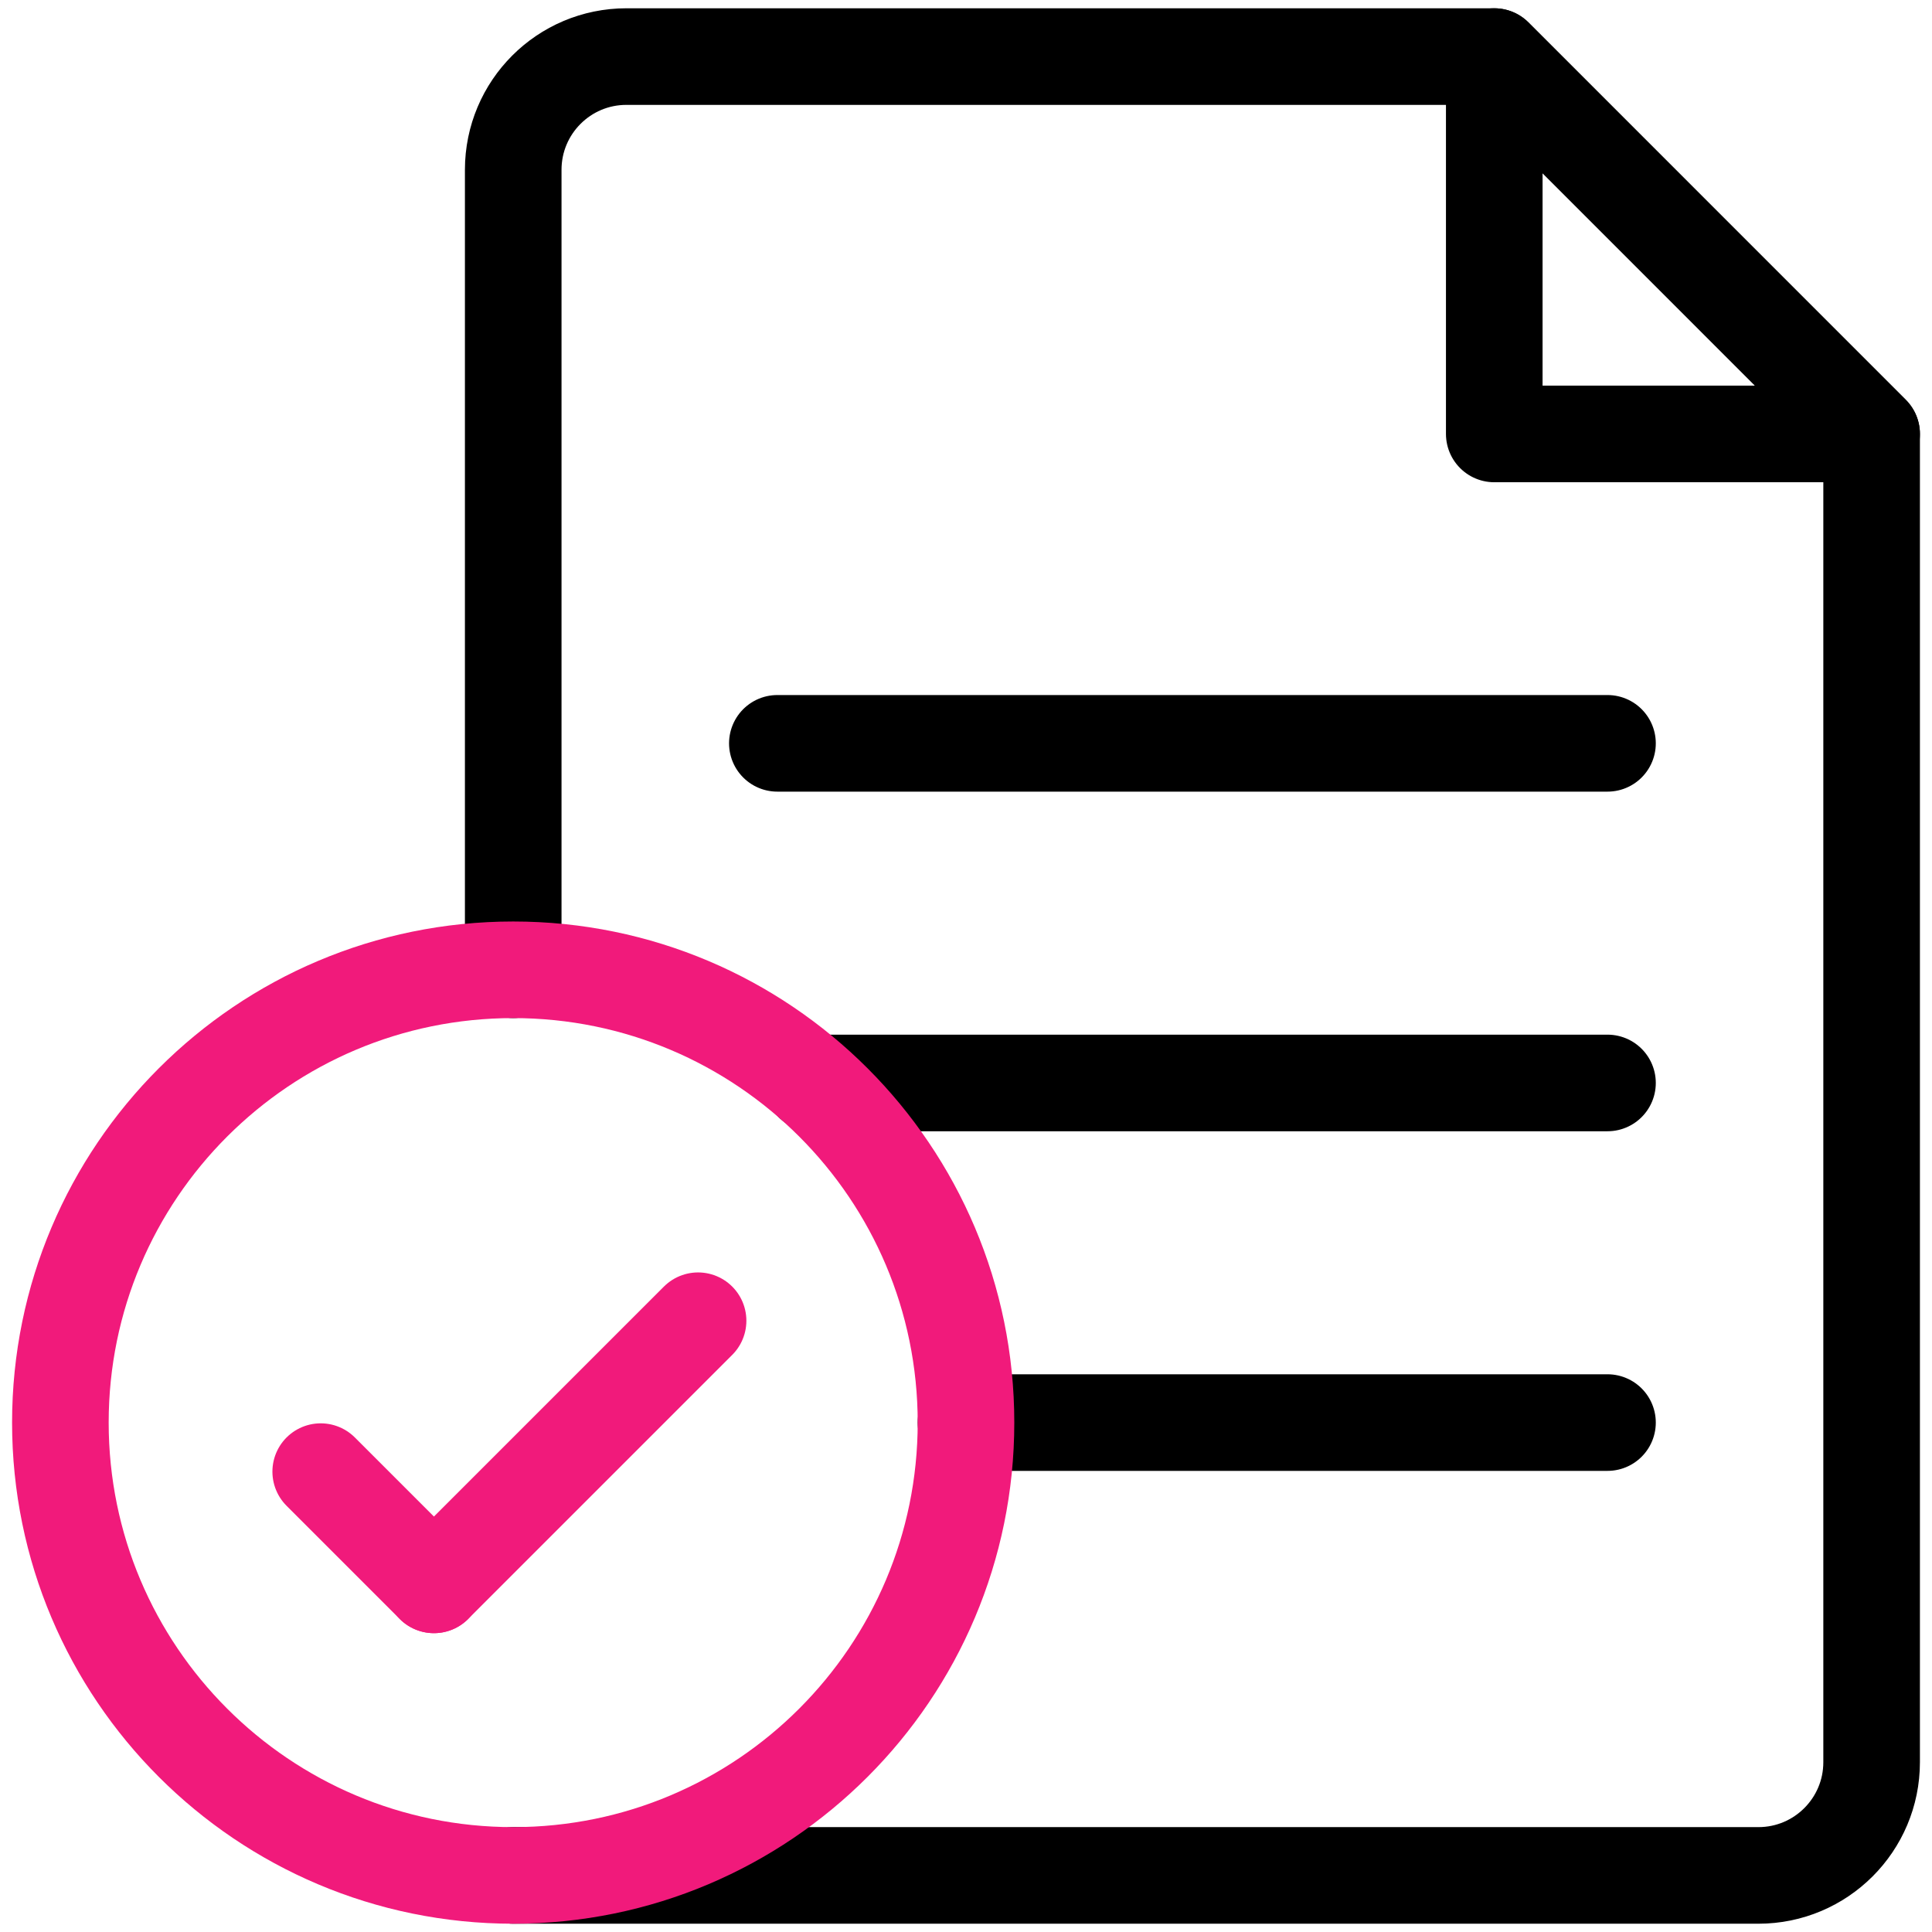<svg width="28" height="28" viewBox="0 0 28 28" fill="none" xmlns="http://www.w3.org/2000/svg">
<g id="file-3 1" clip-path="url(#clip0_51_1171)">
<g id="g1893">
<g id="g1895">
<g id="Clip path group">
<g id="g1897">
<g id="g1907">
<path id="path1909" d="M7.438 27.18H25.484C26.39 27.18 27.125 26.445 27.125 25.539V6.289L21.657 0.82H9.078C8.172 0.82 7.438 1.555 7.438 2.461V14.055" stroke="black" stroke-width="1.4" stroke-miterlimit="10" stroke-linecap="round" stroke-linejoin="round"/>
</g>
<g id="g1915">
<path id="path1917" d="M11.778 15.695H23.297" stroke="black" stroke-width="1.4" stroke-miterlimit="10" stroke-linecap="round" stroke-linejoin="round"/>
</g>
<g id="g1923">
<path id="path1925" d="M14 20.617H23.297" stroke="black" stroke-width="1.4" stroke-miterlimit="10" stroke-linecap="round" stroke-linejoin="round"/>
</g>
<g id="g1903">
<path id="path1905" d="M14 20.617C14 24.241 11.062 27.18 7.438 27.18C3.813 27.18 0.875 24.241 0.875 20.617C0.875 16.993 3.813 14.055 7.438 14.055C11.062 14.055 14 16.993 14 20.617Z" stroke="#F11A7B" stroke-width="1.4" stroke-miterlimit="10" stroke-linecap="round" stroke-linejoin="round"/>
</g>
<g id="g1911">
<path id="path1913" d="M21.656 0.82V6.289H27.125L21.656 0.82Z" stroke="black" stroke-width="1.4" stroke-miterlimit="10" stroke-linecap="round" stroke-linejoin="round"/>
</g>
<g id="g1919">
<path id="path1921" d="M11.266 10.773H23.297" stroke="black" stroke-width="1.4" stroke-miterlimit="10" stroke-linecap="round" stroke-linejoin="round"/>
</g>
<g id="g1927">
<path id="path1929" d="M6.289 22.969L4.648 21.328" stroke="#F11A7B" stroke-width="1.4" stroke-miterlimit="10" stroke-linecap="round" stroke-linejoin="round"/>
</g>
<g id="g1931">
<path id="path1933" d="M6.289 22.969L10.117 19.141" stroke="#F11A7B" stroke-width="1.4" stroke-miterlimit="10" stroke-linecap="round" stroke-linejoin="round"/>
</g>
</g>
<mask id="mask0_51_1171" style="mask-type:luminance" maskUnits="userSpaceOnUse" x="0" y="0" width="28" height="28">
<g id="clipPath1901">
<path id="path1899" d="M0 1.90735e-06H28V28H0V1.90735e-06Z" fill="white"/>
</g>
</mask>
<g mask="url(#mask0_51_1171)">
</g>
</g>
</g>
</g>
</g>
<defs>
<clipPath id="clip0_51_1171">
<rect width="28" height="28" fill="white"/>
</clipPath>
</defs>
</svg>
